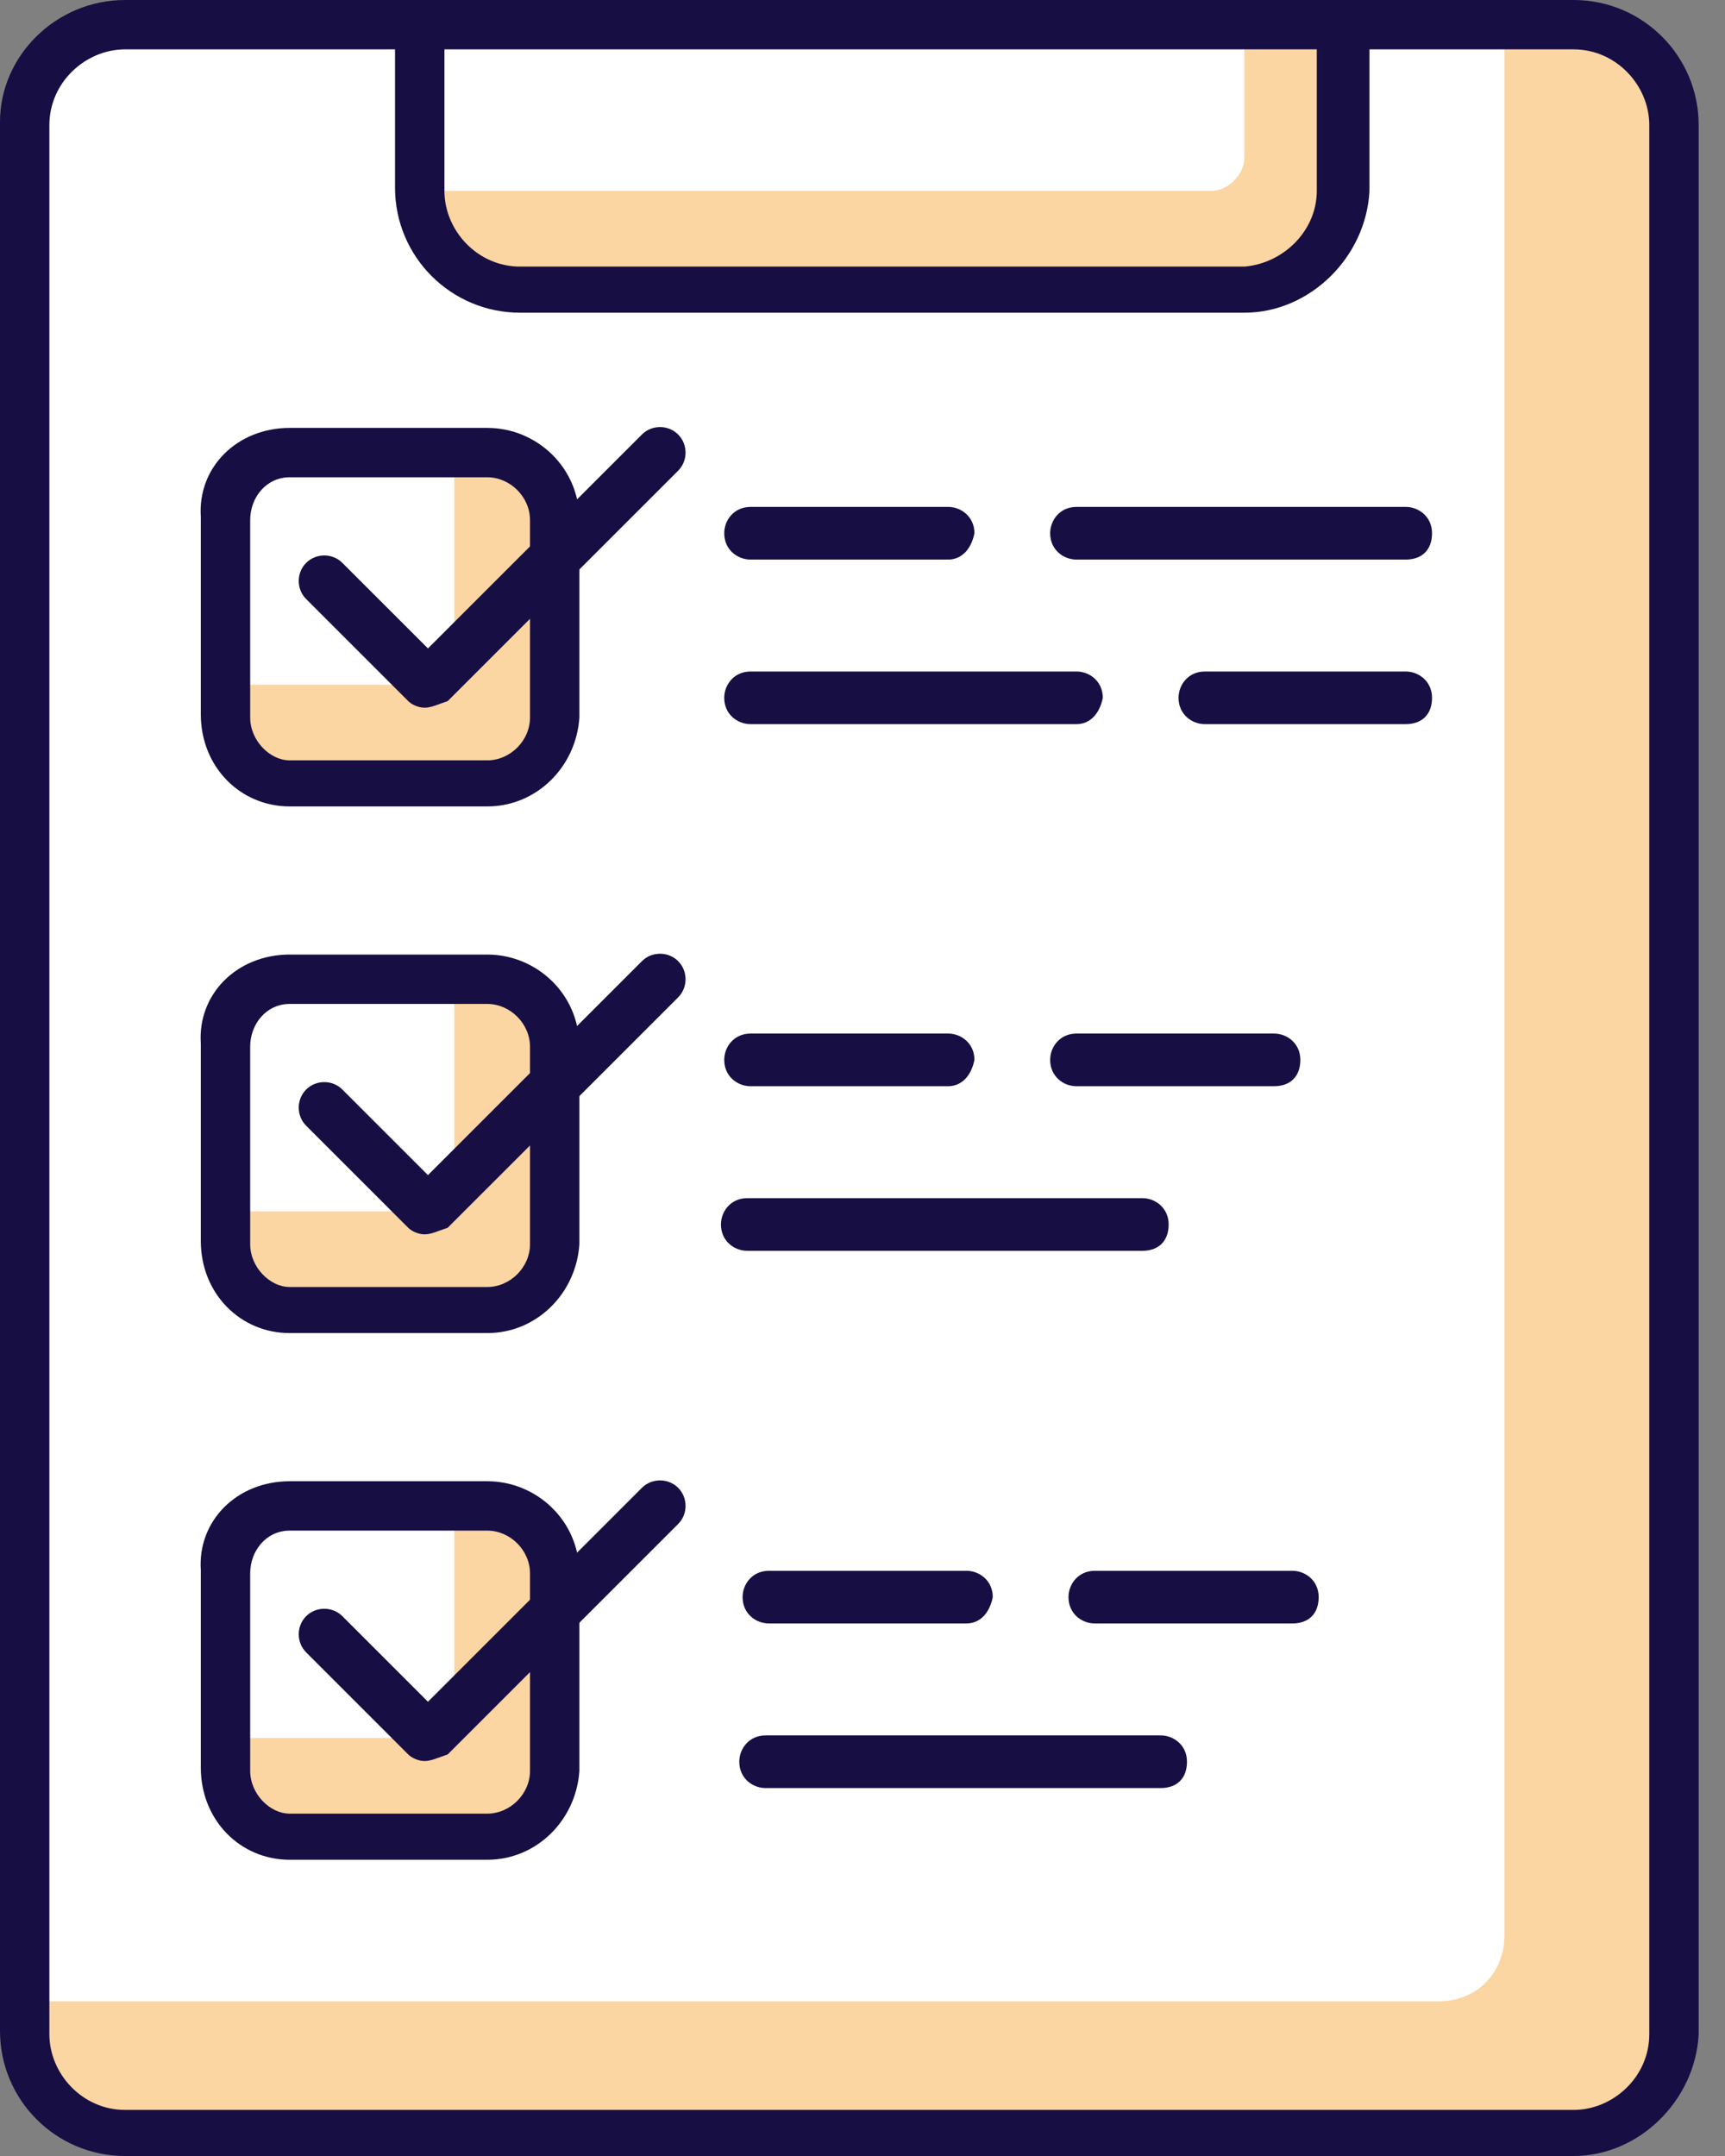 <svg width="56" height="70" viewBox="0 0 56 70" fill="none" xmlns="http://www.w3.org/2000/svg">
<rect x="0" y="0" width="56" height="70" fill="#808080" stroke="none"/>
<path d="M51.084 69.252H4.061C2.244 69.252 0.855 67.863 0.855 66.046V4.061C0.855 2.244 2.244 0.855 4.061 0.855H51.084C52.901 0.855 54.29 2.244 54.29 4.061V66.046C54.29 67.756 52.794 69.252 51.084 69.252Z" fill="#FBD5A2"/>
<path d="M46.702 64.977H0.748V4.061C0.748 2.244 2.137 0.855 3.954 0.855H48.84V62.84C48.84 64.015 47.985 64.977 46.702 64.977Z" fill="white"/>
<path d="M51.084 70H4.061C1.817 70 0 68.183 0 65.939V3.954C0 1.817 1.817 0 4.061 0H51.084C53.328 0 55.145 1.817 55.145 4.061V66.046C55.038 68.183 53.221 70 51.084 70ZM4.061 1.603C2.779 1.603 1.603 2.672 1.603 4.061V66.046C1.603 67.328 2.672 68.504 4.061 68.504H51.084C52.366 68.504 53.542 67.435 53.542 66.046V4.061C53.542 2.779 52.473 1.603 51.084 1.603H4.061Z" fill="#170E43"/>
<path d="M40.397 9.405H16.886C15.069 9.405 13.679 8.015 13.679 6.198V0.855H43.603V6.198C43.603 7.908 42.107 9.405 40.397 9.405Z" fill="#FBD5A2"/>
<path d="M39.328 6.198H13.679V0.855H40.397V5.13C40.397 5.664 39.863 6.198 39.328 6.198Z" fill="white"/>
<path d="M40.397 10.153H16.886C14.641 10.153 12.824 8.336 12.824 6.092V0.748C12.824 0.321 13.145 0 13.679 0H43.603C44.031 0 44.458 0.321 44.458 0.855V6.198C44.351 8.336 42.534 10.153 40.397 10.153ZM14.428 1.603V6.198C14.428 7.481 15.496 8.656 16.886 8.656H40.397C41.679 8.55 42.748 7.481 42.748 6.198V1.603H14.428Z" fill="#170E43"/>
<path d="M15.817 25.435H9.405C8.229 25.435 7.267 24.473 7.267 23.298V16.886C7.267 15.71 8.229 14.748 9.405 14.748H15.817C16.992 14.748 17.954 15.71 17.954 16.886V23.298C17.954 24.473 16.992 25.435 15.817 25.435Z" fill="#FBD5A2"/>
<path d="M13.679 22.229H7.267V16.886C7.267 15.71 8.229 14.748 9.405 14.748H14.748V21.16C14.748 21.695 14.214 22.229 13.679 22.229Z" fill="white"/>
<path d="M15.817 26.183H9.405C7.802 26.183 6.519 24.901 6.519 23.191V16.779C6.412 15.175 7.695 13.893 9.405 13.893H15.817C17.42 13.893 18.809 15.175 18.809 16.885V23.298C18.702 24.901 17.42 26.183 15.817 26.183ZM9.405 15.496C8.656 15.496 8.122 16.137 8.122 16.885V23.298C8.122 24.046 8.763 24.687 9.405 24.687H15.817C16.565 24.687 17.206 24.046 17.206 23.298V16.885C17.206 16.137 16.565 15.496 15.817 15.496H9.405Z" fill="#170E43"/>
<path d="M13.786 22.977C13.572 22.977 13.359 22.87 13.252 22.763L9.939 19.45C9.618 19.13 9.618 18.596 9.939 18.275C10.26 17.954 10.794 17.954 11.114 18.275L13.893 21.053L20.84 14.107C21.16 13.786 21.695 13.786 22.015 14.107C22.336 14.428 22.336 14.962 22.015 15.283L14.534 22.763C14.214 22.87 14 22.977 13.786 22.977Z" fill="#170E43"/>
<path d="M15.817 42.534H9.405C8.229 42.534 7.267 41.572 7.267 40.397V33.985C7.267 32.809 8.229 31.847 9.405 31.847H15.817C16.992 31.847 17.954 32.809 17.954 33.985V40.397C17.954 41.572 16.992 42.534 15.817 42.534Z" fill="#FBD5A2"/>
<path d="M13.679 39.328H7.267V33.985C7.267 32.809 8.229 31.847 9.405 31.847H14.748V38.259C14.748 38.794 14.214 39.328 13.679 39.328Z" fill="white"/>
<path d="M15.817 43.282H9.405C7.802 43.282 6.519 42 6.519 40.29V33.878C6.412 32.275 7.695 30.992 9.405 30.992H15.817C17.42 30.992 18.809 32.275 18.809 33.985V40.397C18.702 42 17.42 43.282 15.817 43.282ZM9.405 32.595C8.656 32.595 8.122 33.236 8.122 33.985V40.397C8.122 41.145 8.763 41.786 9.405 41.786H15.817C16.565 41.786 17.206 41.145 17.206 40.397V33.985C17.206 33.236 16.565 32.595 15.817 32.595H9.405Z" fill="#170E43"/>
<path d="M13.786 40.076C13.572 40.076 13.359 39.969 13.252 39.862L9.939 36.55C9.618 36.229 9.618 35.695 9.939 35.374C10.259 35.053 10.794 35.053 11.114 35.374L13.893 38.153L20.84 31.206C21.16 30.885 21.695 30.885 22.015 31.206C22.336 31.527 22.336 32.061 22.015 32.382L14.534 39.862C14.214 39.969 14 40.076 13.786 40.076Z" fill="#170E43"/>
<path d="M15.817 59.634H9.405C8.229 59.634 7.267 58.672 7.267 57.496V51.084C7.267 49.908 8.229 48.947 9.405 48.947H15.817C16.992 48.947 17.954 49.908 17.954 51.084V57.496C17.954 58.672 16.992 59.634 15.817 59.634Z" fill="#FBD5A2"/>
<path d="M13.679 56.428H7.267V51.084C7.267 49.908 8.229 48.947 9.405 48.947H14.748V55.359C14.748 55.893 14.214 56.428 13.679 56.428Z" fill="white"/>
<path d="M15.817 60.382H9.405C7.802 60.382 6.519 59.099 6.519 57.389V50.977C6.412 49.374 7.695 48.092 9.405 48.092H15.817C17.42 48.092 18.809 49.374 18.809 51.084V57.496C18.702 59.099 17.42 60.382 15.817 60.382ZM9.405 49.695C8.656 49.695 8.122 50.336 8.122 51.084V57.496C8.122 58.244 8.763 58.885 9.405 58.885H15.817C16.565 58.885 17.206 58.244 17.206 57.496V51.084C17.206 50.336 16.565 49.695 15.817 49.695H9.405Z" fill="#170E43"/>
<path d="M13.786 57.176C13.572 57.176 13.359 57.069 13.252 56.962L9.939 53.649C9.618 53.328 9.618 52.794 9.939 52.473C10.259 52.153 10.794 52.153 11.114 52.473L13.893 55.252L20.84 48.305C21.16 47.985 21.695 47.985 22.015 48.305C22.336 48.626 22.336 49.16 22.015 49.481L14.534 56.962C14.214 57.069 14 57.176 13.786 57.176Z" fill="#170E43"/>
<path d="M45.634 23.511H39.114C38.687 23.511 38.26 23.191 38.26 22.657C38.26 22.229 38.58 21.802 39.114 21.802H45.634C46.061 21.802 46.489 22.122 46.489 22.657C46.489 23.191 46.168 23.511 45.634 23.511Z" fill="#170E43"/>
<path d="M34.947 23.511H24.366C23.939 23.511 23.511 23.191 23.511 22.657C23.511 22.229 23.832 21.802 24.366 21.802H34.947C35.374 21.802 35.801 22.122 35.801 22.657C35.695 23.191 35.374 23.511 34.947 23.511Z" fill="#170E43"/>
<path d="M45.634 18.168H34.947C34.519 18.168 34.092 17.847 34.092 17.313C34.092 16.886 34.412 16.458 34.947 16.458H45.634C46.061 16.458 46.489 16.779 46.489 17.313C46.489 17.847 46.168 18.168 45.634 18.168Z" fill="#170E43"/>
<path d="M30.779 18.168H24.366C23.939 18.168 23.511 17.847 23.511 17.313C23.511 16.886 23.832 16.458 24.366 16.458H30.779C31.206 16.458 31.634 16.779 31.634 17.313C31.527 17.847 31.206 18.168 30.779 18.168Z" fill="#170E43"/>
<path d="M37.084 40.611H24.259C23.832 40.611 23.405 40.29 23.405 39.756C23.405 39.328 23.725 38.901 24.259 38.901H37.084C37.511 38.901 37.939 39.221 37.939 39.756C37.939 40.29 37.618 40.611 37.084 40.611Z" fill="#170E43"/>
<path d="M37.679 58.054H24.855C24.427 58.054 24 57.733 24 57.199C24 56.771 24.321 56.344 24.855 56.344H37.679C38.107 56.344 38.534 56.664 38.534 57.199C38.534 57.733 38.214 58.054 37.679 58.054Z" fill="#170E43"/>
<path d="M41.359 35.267H34.947C34.519 35.267 34.092 34.946 34.092 34.412C34.092 33.985 34.412 33.557 34.947 33.557H41.359C41.786 33.557 42.214 33.878 42.214 34.412C42.214 34.946 41.893 35.267 41.359 35.267Z" fill="#170E43"/>
<path d="M41.954 52.71H35.542C35.114 52.71 34.687 52.389 34.687 51.855C34.687 51.428 35.008 51 35.542 51H41.954C42.382 51 42.809 51.321 42.809 51.855C42.809 52.389 42.489 52.71 41.954 52.71Z" fill="#170E43"/>
<path d="M30.779 35.267H24.366C23.939 35.267 23.511 34.946 23.511 34.412C23.511 33.985 23.832 33.557 24.366 33.557H30.779C31.206 33.557 31.634 33.878 31.634 34.412C31.527 34.946 31.206 35.267 30.779 35.267Z" fill="#170E43"/>
<path d="M31.374 52.71H24.962C24.534 52.71 24.107 52.389 24.107 51.855C24.107 51.428 24.427 51 24.962 51H31.374C31.802 51 32.229 51.321 32.229 51.855C32.122 52.389 31.802 52.71 31.374 52.71Z" fill="#170E43"/>
</svg>
